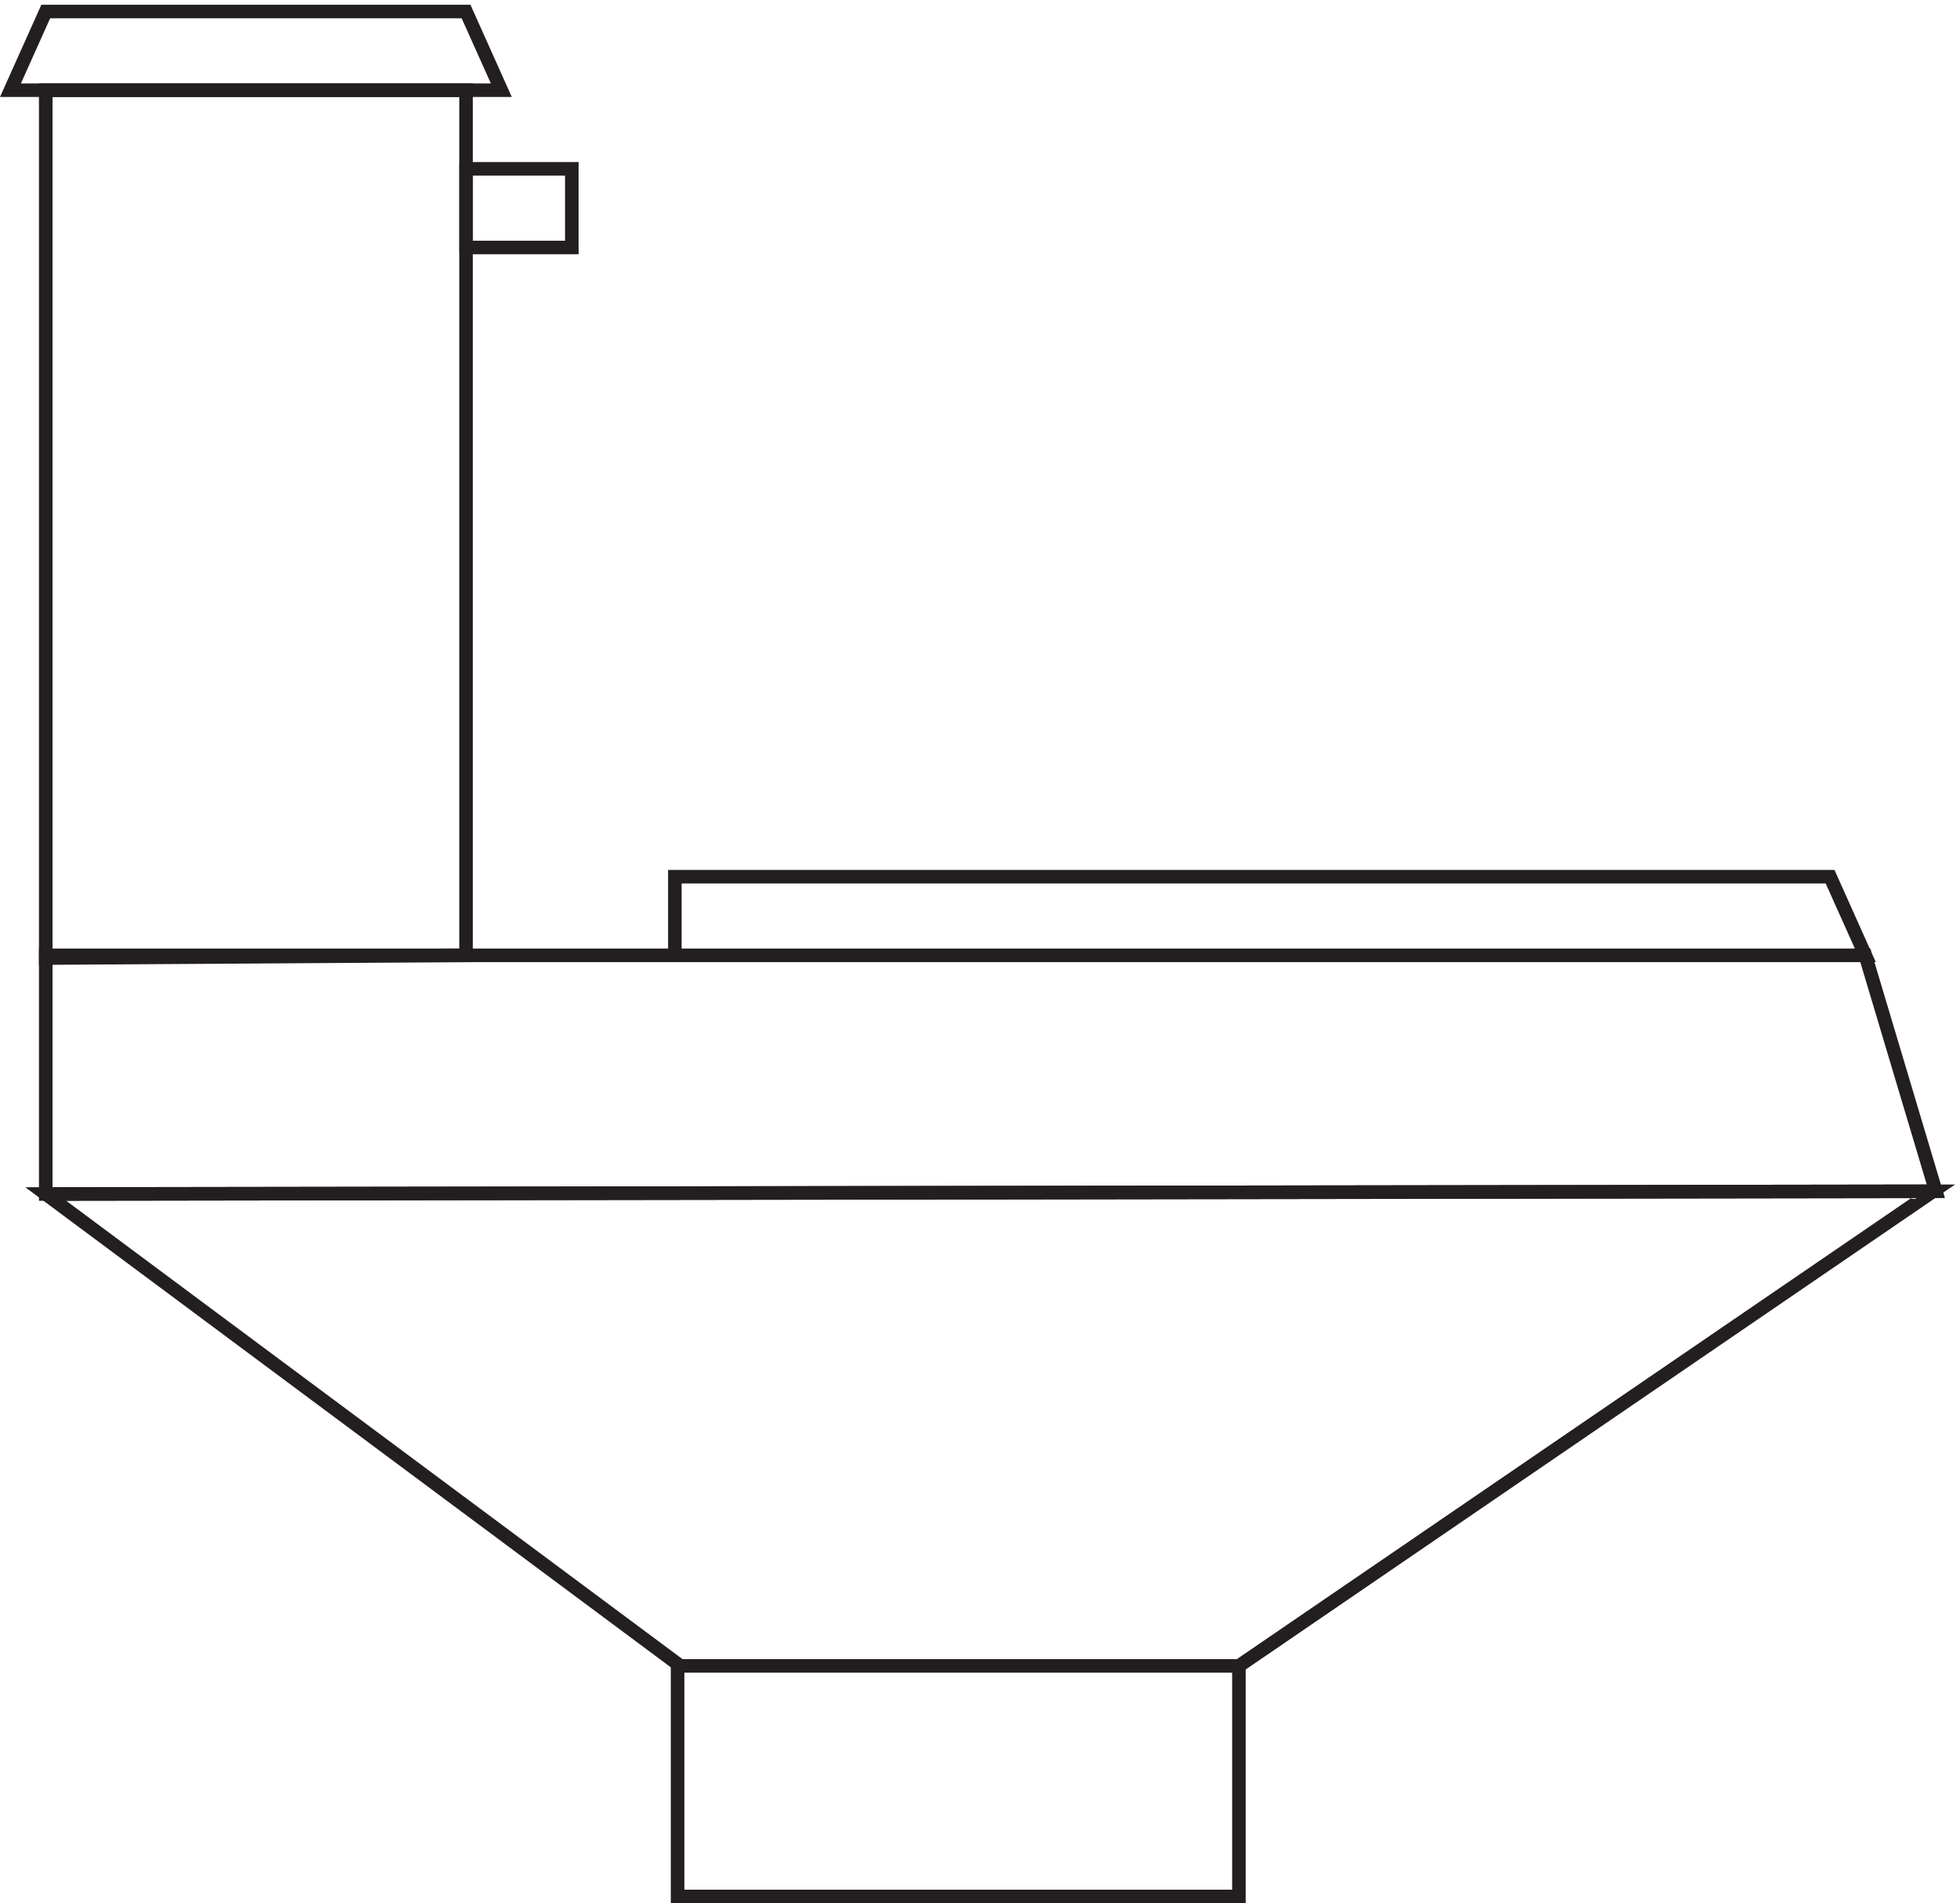 <svg xmlns="http://www.w3.org/2000/svg" xml:space="preserve" width="144.193" height="139.999"><path d="M372.332 130.664h310.5V3.164h-310.5zm-349.5 261 351-261h309l383.998 262.5zm-19.5 610.496 19.5 43.5h232.5l19.5-43.5z" style="fill:none;stroke:#231f20;stroke-width:7.5;stroke-linecap:butt;stroke-linejoin:miter;stroke-miterlimit:10;stroke-dasharray:none;stroke-opacity:1" transform="matrix(.133 0 0 -.133 .328 139.921)"/><path d="M22.832 523.664H1029.33l39-130.5-1045.498-1.5zm232.5 391.5h58.5v43.5h-58.5zm773.998-391.5-19.5 43.5H370.832v-43.5z" style="fill:none;stroke:#231f20;stroke-width:7.5;stroke-linecap:butt;stroke-linejoin:miter;stroke-miterlimit:10;stroke-dasharray:none;stroke-opacity:1" transform="matrix(.133 0 0 -.133 .328 139.921)"/><path d="M22.832 522.16v480h232.5v-478.5z" style="fill:none;stroke:#231f20;stroke-width:7.5;stroke-linecap:butt;stroke-linejoin:miter;stroke-miterlimit:10;stroke-dasharray:none;stroke-opacity:1" transform="matrix(.133 0 0 -.133 .328 139.921)"/></svg>
